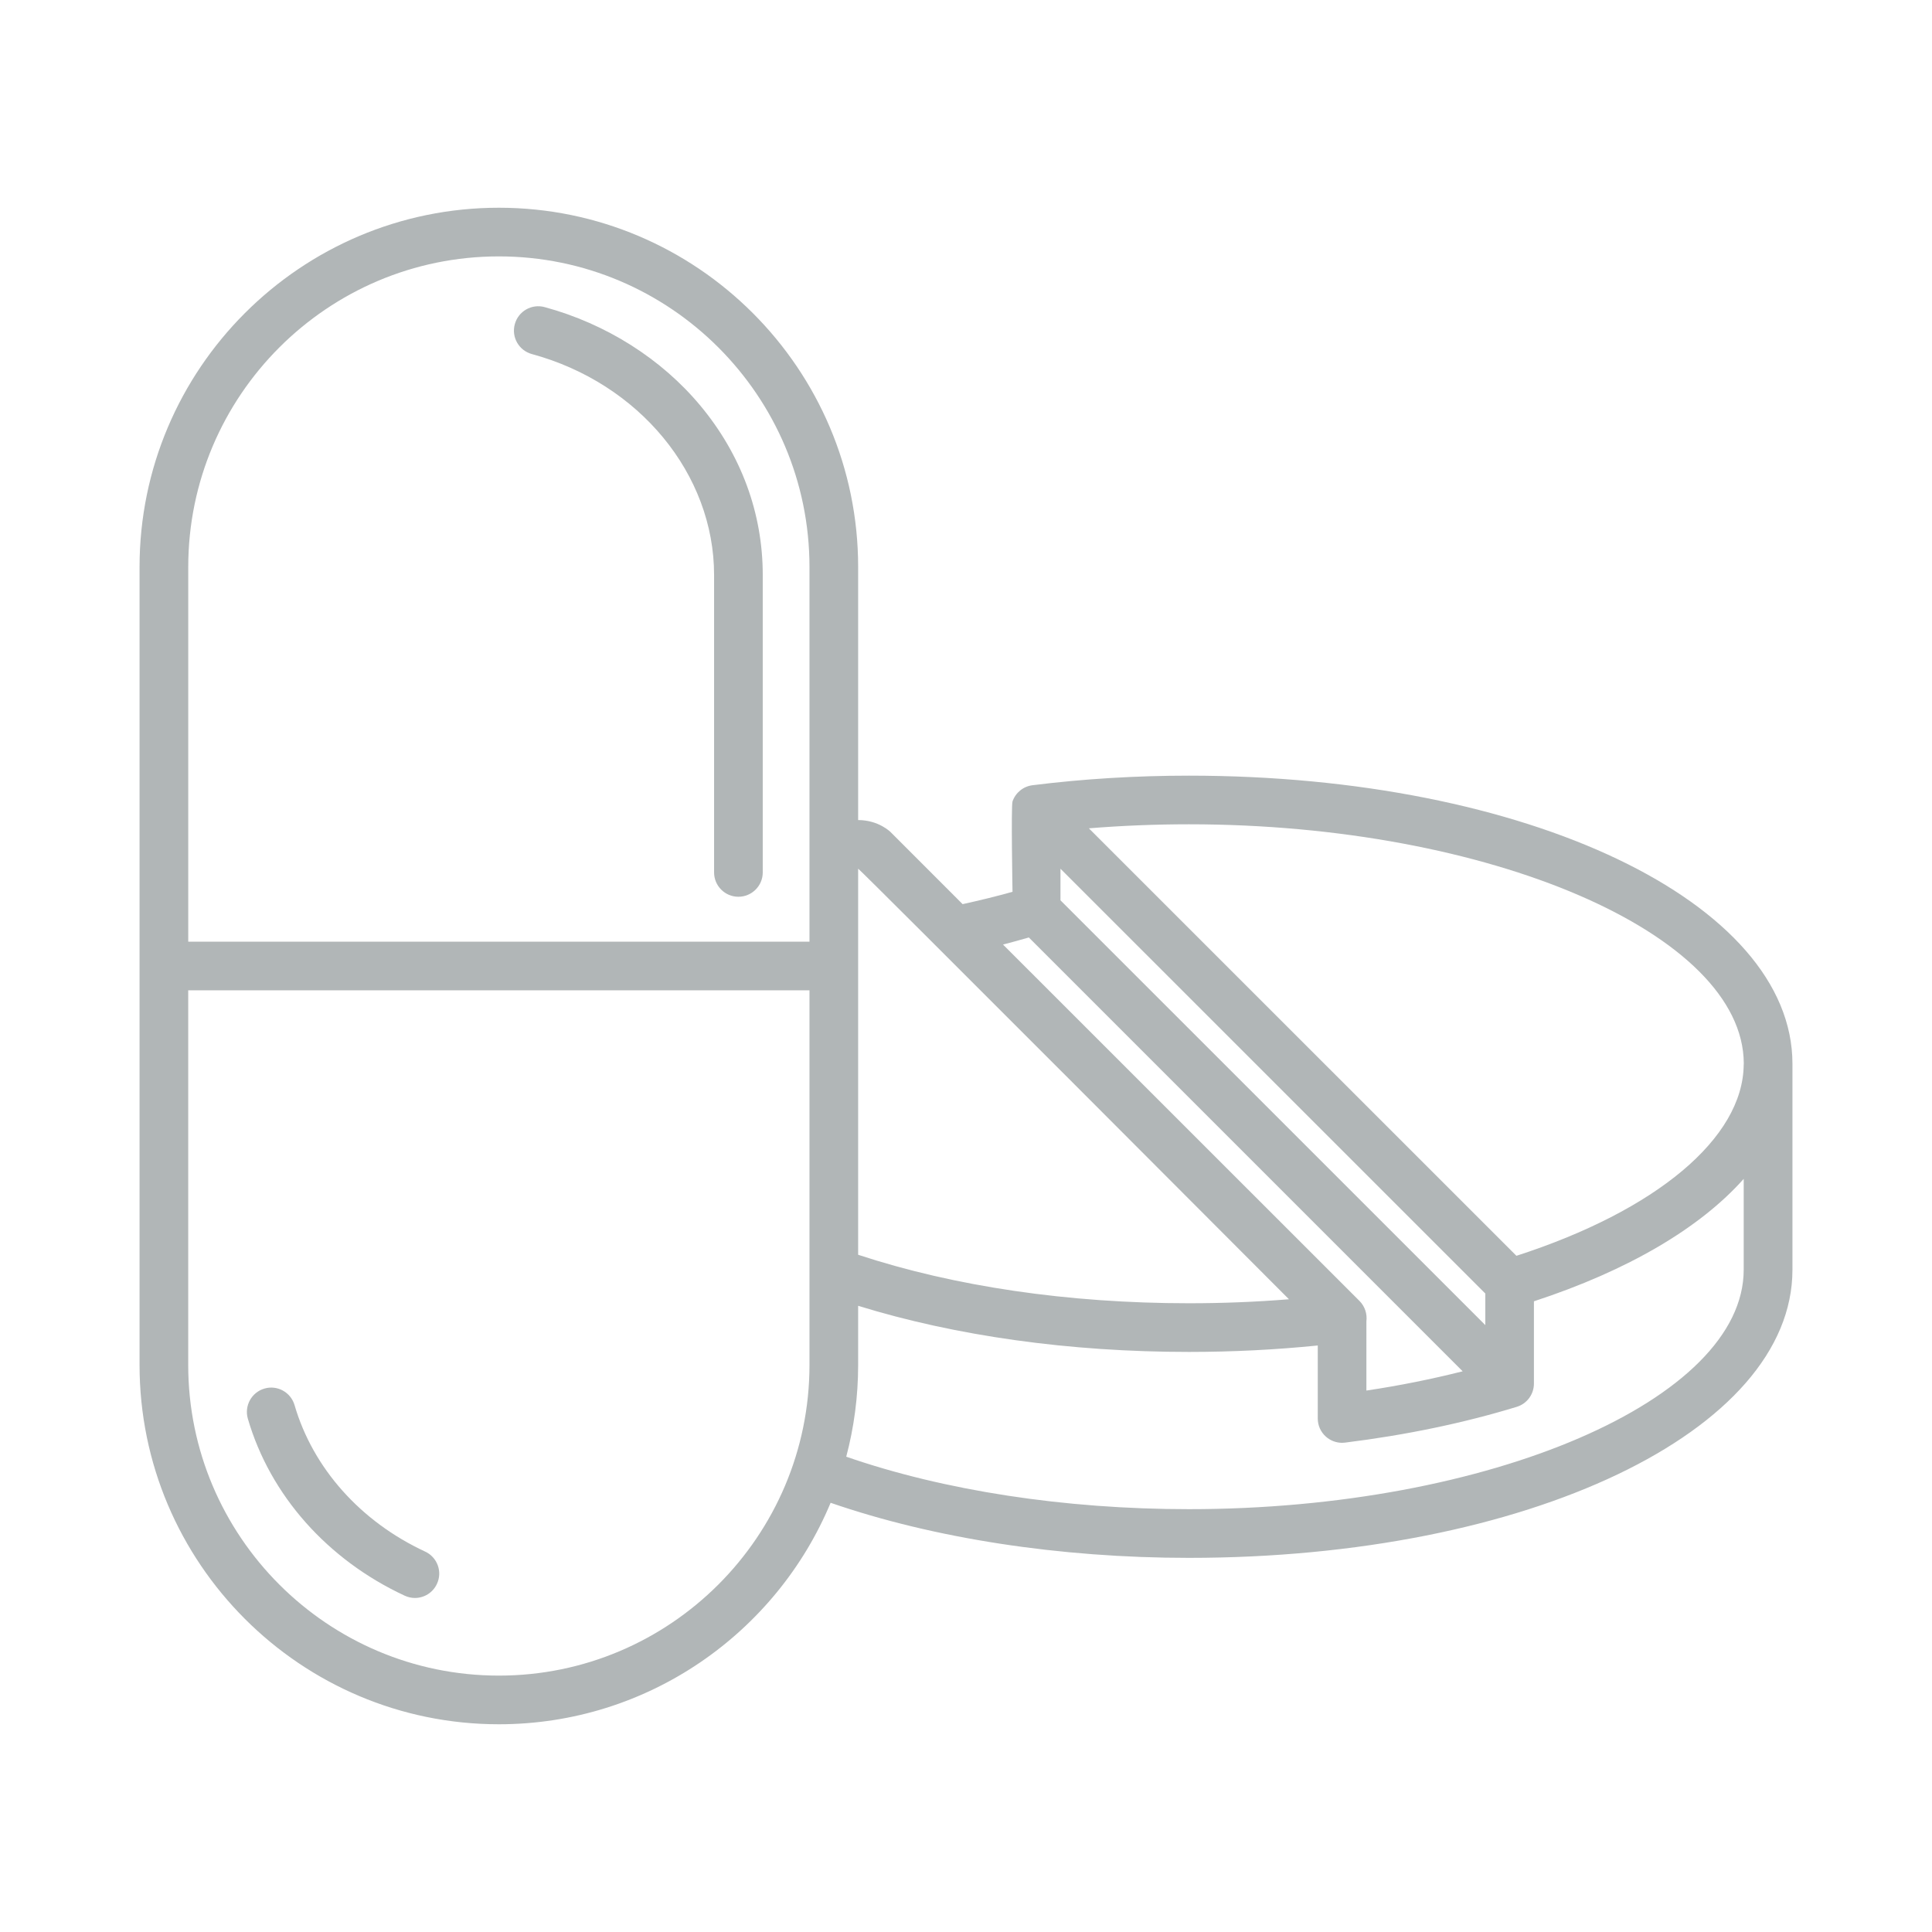 <?xml version="1.0" encoding="utf-8"?>
<!-- Generator: Adobe Illustrator 15.0.0, SVG Export Plug-In . SVG Version: 6.00 Build 0)  -->
<!DOCTYPE svg PUBLIC "-//W3C//DTD SVG 1.1//EN" "http://www.w3.org/Graphics/SVG/1.1/DTD/svg11.dtd">
<svg version="1.1" id="Livello_1" xmlns="http://www.w3.org/2000/svg" xmlns:xlink="http://www.w3.org/1999/xlink" x="0px" y="0px"
	 width="69px" height="69px" viewBox="0 0 69 69" enable-background="new 0 0 69 69" xml:space="preserve">
<g>
	<path fill="#B1B6B7" d="M18.995,12.645c3.832,1.041,6.508,4.285,6.508,7.89v10.623c0,0.48,0.389,0.869,0.868,0.869
		s0.87-0.389,0.87-0.869V20.534c0-2.206-0.771-4.295-2.226-6.044c-1.394-1.676-3.37-2.926-5.564-3.522
		c-0.463-0.126-0.94,0.148-1.065,0.61C18.258,12.041,18.532,12.519,18.995,12.645L18.995,12.645z M18.995,12.645"/>
	<path fill="#B1B6B7" d="M15.184,55.414c-2.309-1.072-4.007-2.98-4.664-5.23c-0.135-0.461-0.615-0.728-1.077-0.592
		c-0.46,0.135-0.724,0.616-0.591,1.077c0.797,2.732,2.839,5.035,5.6,6.319c0.118,0.055,0.243,0.082,0.366,0.082
		c0.327,0,0.642-0.186,0.787-0.504C15.809,56.132,15.619,55.616,15.184,55.414L15.184,55.414z M15.184,55.414"/>
	<path fill="#B1B6B7" d="M64.016,37.993c0-5.77-9.468-10.291-21.555-10.291c-1.896,0-3.776,0.115-5.587,0.342
		c-0.329,0.041-0.605,0.267-0.713,0.579c-0.054,0.158,0,3.227,0,3.227c-0.569,0.161-1.182,0.309-1.782,0.441l-2.566-2.568
		c0,0-0.424-0.435-1.165-0.435v-9.037c0-7.076-5.756-12.832-12.831-12.832S4.984,13.175,4.984,20.251v28.497
		c0,7.076,5.756,12.833,12.832,12.833c5.332,0,9.914-3.271,11.849-7.91c3.676,1.271,8.179,1.967,12.796,1.967
		c12.087,0,21.555-4.52,21.555-10.289C64.016,45.349,64.016,38.008,64.016,37.993L64.016,37.993z M42.46,29.439
		c10.728,0,19.795,3.908,19.818,8.537c0,0.005-0.003,0.057-0.003,0.057c-0.03,2.614-3.117,5.201-8.117,6.817L38.888,29.583
		C40.062,29.488,41.258,29.439,42.46,29.439L42.46,29.439z M37.874,31.026l15.173,15.171v1.128L37.874,32.154V31.026z
		 M36.744,33.481l15.494,15.494c-1.099,0.278-2.247,0.51-3.438,0.688V47.19c0.033-0.265-0.054-0.533-0.245-0.726l-12.733-12.73
		C36.135,33.654,36.44,33.568,36.744,33.481L36.744,33.481z M46.034,46.402c-1.176,0.096-2.372,0.143-3.573,0.143
		c-4.302,0-8.37-0.598-11.813-1.732V31.024C30.687,31.013,46.034,46.402,46.034,46.402L46.034,46.402z M17.816,9.157
		c6.116,0,11.094,4.976,11.094,11.094v13.38H6.723v-13.38C6.723,14.133,11.698,9.157,17.816,9.157L17.816,9.157z M17.816,59.843
		c-6.118,0-11.094-4.976-11.094-11.095V35.369H28.91v13.379C28.91,54.867,23.933,59.843,17.816,59.843L17.816,59.843z
		 M62.275,45.349c0,4.634-9.073,8.55-19.814,8.55c-4.435,0-8.741-0.661-12.238-1.874c0.277-1.046,0.425-2.143,0.425-3.276v-2.113
		c3.498,1.08,7.553,1.647,11.813,1.647c1.553,0,3.094-0.077,4.602-0.23v2.608c0,0.249,0.106,0.485,0.293,0.65
		c0.16,0.141,0.365,0.218,0.577,0.218c0.034,0,0.069-0.002,0.105-0.007c2.177-0.27,4.237-0.699,6.129-1.277
		c0.368-0.111,0.616-0.449,0.616-0.832v-2.938c3.36-1.099,5.93-2.617,7.492-4.372V45.349z M62.275,45.349"/>
</g>
</svg>
